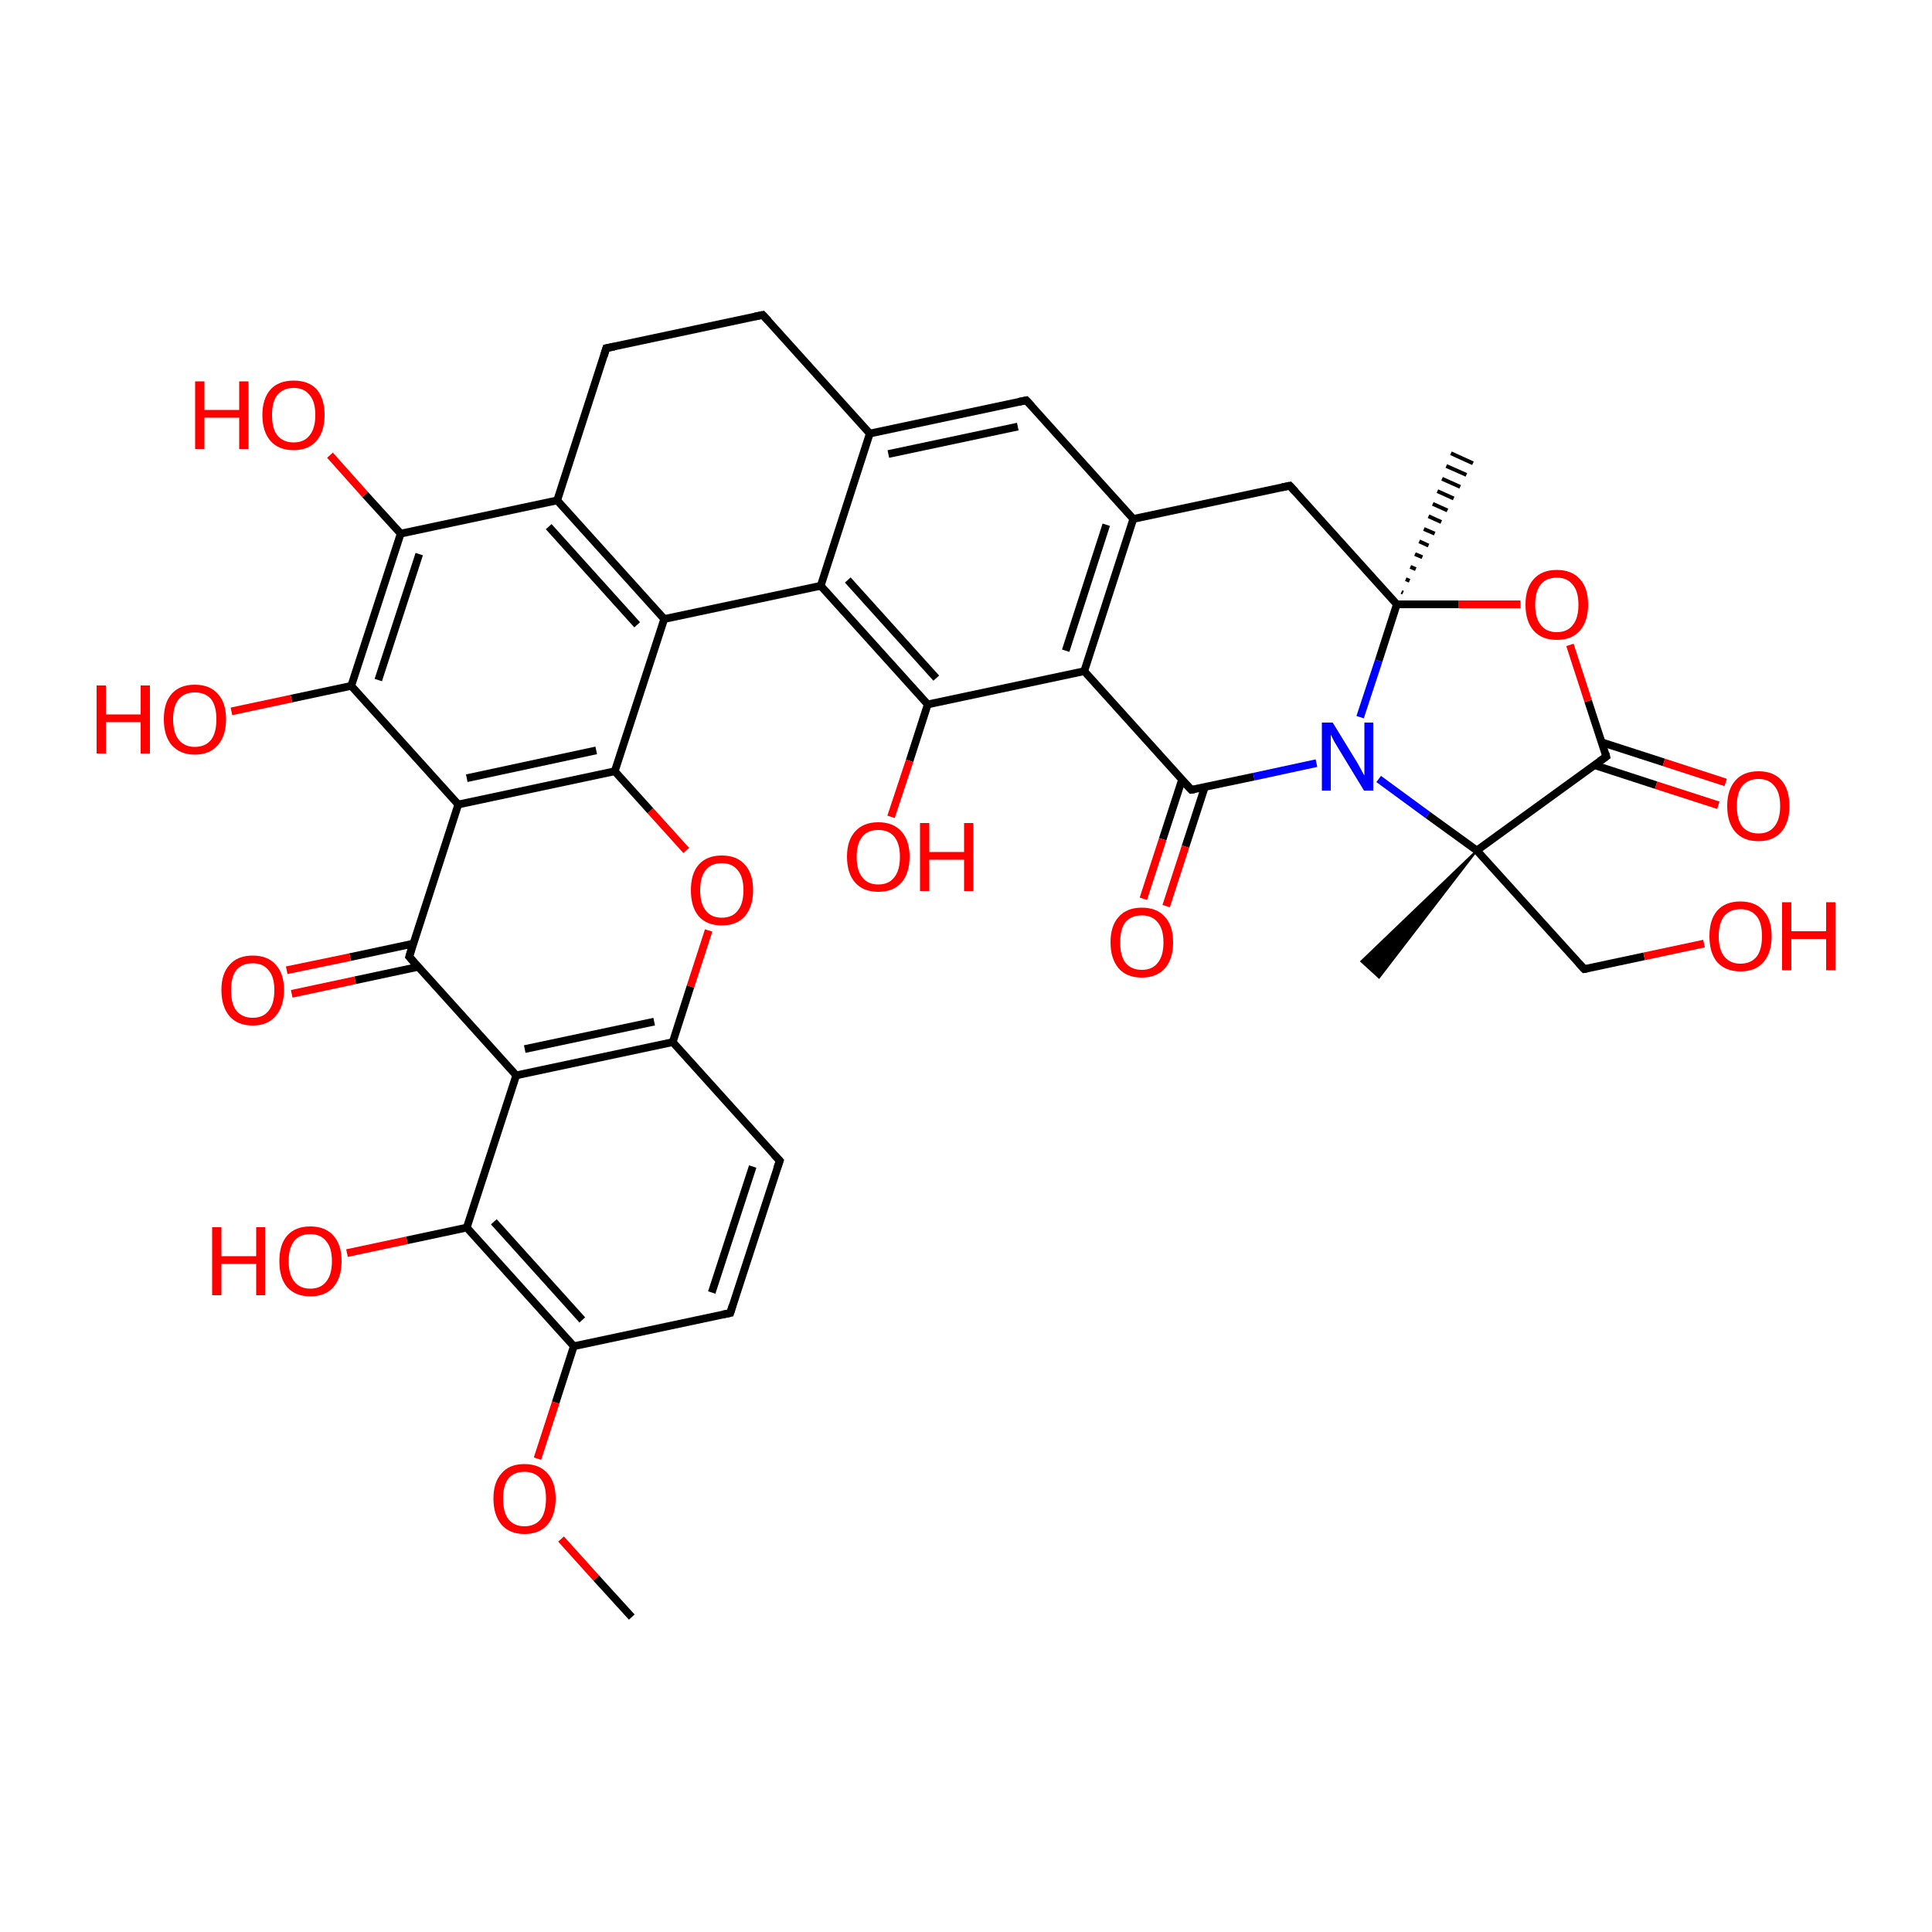
<svg version='1.1' baseProfile='full'
              xmlns='http://www.w3.org/2000/svg'
                      xmlns:rdkit='http://www.rdkit.org/xml'
                      xmlns:xlink='http://www.w3.org/1999/xlink'
                  xml:space='preserve'
width='500px' height='500px' viewBox='0 0 500 500'>
<!-- END OF HEADER -->
<rect style='opacity:1.0;fill:#FFFFFF;stroke:none' width='500.0' height='500.0' x='0.0' y='0.0'> </rect>
<path class='bond-0 atom-1 atom-0' d='M 362.7,153.2 L 363.1,153.4' style='fill:none;fill-rule:evenodd;stroke:#000000;stroke-width:1.0px;stroke-linecap:butt;stroke-linejoin:miter;stroke-opacity:1' />
<path class='bond-0 atom-1 atom-0' d='M 363.8,149.9 L 364.8,150.3' style='fill:none;fill-rule:evenodd;stroke:#000000;stroke-width:1.0px;stroke-linecap:butt;stroke-linejoin:miter;stroke-opacity:1' />
<path class='bond-0 atom-1 atom-0' d='M 365.0,146.7 L 366.4,147.3' style='fill:none;fill-rule:evenodd;stroke:#000000;stroke-width:1.0px;stroke-linecap:butt;stroke-linejoin:miter;stroke-opacity:1' />
<path class='bond-0 atom-1 atom-0' d='M 366.2,143.4 L 368.1,144.2' style='fill:none;fill-rule:evenodd;stroke:#000000;stroke-width:1.0px;stroke-linecap:butt;stroke-linejoin:miter;stroke-opacity:1' />
<path class='bond-0 atom-1 atom-0' d='M 367.3,140.1 L 369.7,141.2' style='fill:none;fill-rule:evenodd;stroke:#000000;stroke-width:1.0px;stroke-linecap:butt;stroke-linejoin:miter;stroke-opacity:1' />
<path class='bond-0 atom-1 atom-0' d='M 368.5,136.9 L 371.3,138.1' style='fill:none;fill-rule:evenodd;stroke:#000000;stroke-width:1.0px;stroke-linecap:butt;stroke-linejoin:miter;stroke-opacity:1' />
<path class='bond-0 atom-1 atom-0' d='M 369.7,133.6 L 373.0,135.1' style='fill:none;fill-rule:evenodd;stroke:#000000;stroke-width:1.0px;stroke-linecap:butt;stroke-linejoin:miter;stroke-opacity:1' />
<path class='bond-0 atom-1 atom-0' d='M 370.8,130.4 L 374.6,132.1' style='fill:none;fill-rule:evenodd;stroke:#000000;stroke-width:1.0px;stroke-linecap:butt;stroke-linejoin:miter;stroke-opacity:1' />
<path class='bond-0 atom-1 atom-0' d='M 372.0,127.1 L 376.2,129.0' style='fill:none;fill-rule:evenodd;stroke:#000000;stroke-width:1.0px;stroke-linecap:butt;stroke-linejoin:miter;stroke-opacity:1' />
<path class='bond-0 atom-1 atom-0' d='M 373.2,123.9 L 377.9,126.0' style='fill:none;fill-rule:evenodd;stroke:#000000;stroke-width:1.0px;stroke-linecap:butt;stroke-linejoin:miter;stroke-opacity:1' />
<path class='bond-0 atom-1 atom-0' d='M 374.3,120.6 L 379.5,122.9' style='fill:none;fill-rule:evenodd;stroke:#000000;stroke-width:1.0px;stroke-linecap:butt;stroke-linejoin:miter;stroke-opacity:1' />
<path class='bond-0 atom-1 atom-0' d='M 375.5,117.3 L 381.2,119.9' style='fill:none;fill-rule:evenodd;stroke:#000000;stroke-width:1.0px;stroke-linecap:butt;stroke-linejoin:miter;stroke-opacity:1' />
<path class='bond-1 atom-1 atom-2' d='M 361.5,156.4 L 333.8,125.7' style='fill:none;fill-rule:evenodd;stroke:#000000;stroke-width:2.0px;stroke-linecap:butt;stroke-linejoin:miter;stroke-opacity:1' />
<path class='bond-2 atom-2 atom-3' d='M 333.8,125.7 L 293.3,134.3' style='fill:none;fill-rule:evenodd;stroke:#000000;stroke-width:2.0px;stroke-linecap:butt;stroke-linejoin:miter;stroke-opacity:1' />
<path class='bond-3 atom-3 atom-4' d='M 293.3,134.3 L 280.6,173.7' style='fill:none;fill-rule:evenodd;stroke:#000000;stroke-width:2.0px;stroke-linecap:butt;stroke-linejoin:miter;stroke-opacity:1' />
<path class='bond-3 atom-3 atom-4' d='M 286.3,135.8 L 275.8,168.4' style='fill:none;fill-rule:evenodd;stroke:#000000;stroke-width:2.0px;stroke-linecap:butt;stroke-linejoin:miter;stroke-opacity:1' />
<path class='bond-4 atom-4 atom-5' d='M 280.6,173.7 L 240.1,182.3' style='fill:none;fill-rule:evenodd;stroke:#000000;stroke-width:2.0px;stroke-linecap:butt;stroke-linejoin:miter;stroke-opacity:1' />
<path class='bond-5 atom-5 atom-6' d='M 240.1,182.3 L 212.4,151.6' style='fill:none;fill-rule:evenodd;stroke:#000000;stroke-width:2.0px;stroke-linecap:butt;stroke-linejoin:miter;stroke-opacity:1' />
<path class='bond-5 atom-5 atom-6' d='M 242.3,175.5 L 219.4,150.1' style='fill:none;fill-rule:evenodd;stroke:#000000;stroke-width:2.0px;stroke-linecap:butt;stroke-linejoin:miter;stroke-opacity:1' />
<path class='bond-6 atom-6 atom-7' d='M 212.4,151.6 L 225.1,112.2' style='fill:none;fill-rule:evenodd;stroke:#000000;stroke-width:2.0px;stroke-linecap:butt;stroke-linejoin:miter;stroke-opacity:1' />
<path class='bond-7 atom-7 atom-8' d='M 225.1,112.2 L 265.6,103.6' style='fill:none;fill-rule:evenodd;stroke:#000000;stroke-width:2.0px;stroke-linecap:butt;stroke-linejoin:miter;stroke-opacity:1' />
<path class='bond-7 atom-7 atom-8' d='M 229.9,117.5 L 263.4,110.4' style='fill:none;fill-rule:evenodd;stroke:#000000;stroke-width:2.0px;stroke-linecap:butt;stroke-linejoin:miter;stroke-opacity:1' />
<path class='bond-8 atom-7 atom-9' d='M 225.1,112.2 L 197.4,81.5' style='fill:none;fill-rule:evenodd;stroke:#000000;stroke-width:2.0px;stroke-linecap:butt;stroke-linejoin:miter;stroke-opacity:1' />
<path class='bond-9 atom-9 atom-10' d='M 197.4,81.5 L 156.9,90.1' style='fill:none;fill-rule:evenodd;stroke:#000000;stroke-width:2.0px;stroke-linecap:butt;stroke-linejoin:miter;stroke-opacity:1' />
<path class='bond-10 atom-10 atom-11' d='M 156.9,90.1 L 144.2,129.5' style='fill:none;fill-rule:evenodd;stroke:#000000;stroke-width:2.0px;stroke-linecap:butt;stroke-linejoin:miter;stroke-opacity:1' />
<path class='bond-11 atom-11 atom-12' d='M 144.2,129.5 L 171.9,160.2' style='fill:none;fill-rule:evenodd;stroke:#000000;stroke-width:2.0px;stroke-linecap:butt;stroke-linejoin:miter;stroke-opacity:1' />
<path class='bond-11 atom-11 atom-12' d='M 142.0,136.3 L 164.9,161.7' style='fill:none;fill-rule:evenodd;stroke:#000000;stroke-width:2.0px;stroke-linecap:butt;stroke-linejoin:miter;stroke-opacity:1' />
<path class='bond-12 atom-12 atom-13' d='M 171.9,160.2 L 159.1,199.6' style='fill:none;fill-rule:evenodd;stroke:#000000;stroke-width:2.0px;stroke-linecap:butt;stroke-linejoin:miter;stroke-opacity:1' />
<path class='bond-13 atom-13 atom-14' d='M 159.1,199.6 L 118.6,208.2' style='fill:none;fill-rule:evenodd;stroke:#000000;stroke-width:2.0px;stroke-linecap:butt;stroke-linejoin:miter;stroke-opacity:1' />
<path class='bond-13 atom-13 atom-14' d='M 154.3,194.2 L 120.8,201.4' style='fill:none;fill-rule:evenodd;stroke:#000000;stroke-width:2.0px;stroke-linecap:butt;stroke-linejoin:miter;stroke-opacity:1' />
<path class='bond-14 atom-14 atom-15' d='M 118.6,208.2 L 90.9,177.5' style='fill:none;fill-rule:evenodd;stroke:#000000;stroke-width:2.0px;stroke-linecap:butt;stroke-linejoin:miter;stroke-opacity:1' />
<path class='bond-15 atom-15 atom-16' d='M 90.9,177.5 L 103.7,138.1' style='fill:none;fill-rule:evenodd;stroke:#000000;stroke-width:2.0px;stroke-linecap:butt;stroke-linejoin:miter;stroke-opacity:1' />
<path class='bond-15 atom-15 atom-16' d='M 97.9,176.0 L 108.5,143.4' style='fill:none;fill-rule:evenodd;stroke:#000000;stroke-width:2.0px;stroke-linecap:butt;stroke-linejoin:miter;stroke-opacity:1' />
<path class='bond-16 atom-16 atom-17' d='M 103.7,138.1 L 94.5,128.0' style='fill:none;fill-rule:evenodd;stroke:#000000;stroke-width:2.0px;stroke-linecap:butt;stroke-linejoin:miter;stroke-opacity:1' />
<path class='bond-16 atom-16 atom-17' d='M 94.5,128.0 L 85.4,117.8' style='fill:none;fill-rule:evenodd;stroke:#FF0000;stroke-width:2.0px;stroke-linecap:butt;stroke-linejoin:miter;stroke-opacity:1' />
<path class='bond-17 atom-15 atom-18' d='M 90.9,177.5 L 75.4,180.8' style='fill:none;fill-rule:evenodd;stroke:#000000;stroke-width:2.0px;stroke-linecap:butt;stroke-linejoin:miter;stroke-opacity:1' />
<path class='bond-17 atom-15 atom-18' d='M 75.4,180.8 L 59.9,184.1' style='fill:none;fill-rule:evenodd;stroke:#FF0000;stroke-width:2.0px;stroke-linecap:butt;stroke-linejoin:miter;stroke-opacity:1' />
<path class='bond-18 atom-14 atom-19' d='M 118.6,208.2 L 105.9,247.6' style='fill:none;fill-rule:evenodd;stroke:#000000;stroke-width:2.0px;stroke-linecap:butt;stroke-linejoin:miter;stroke-opacity:1' />
<path class='bond-19 atom-19 atom-20' d='M 107.0,244.2 L 90.6,247.7' style='fill:none;fill-rule:evenodd;stroke:#000000;stroke-width:2.0px;stroke-linecap:butt;stroke-linejoin:miter;stroke-opacity:1' />
<path class='bond-19 atom-19 atom-20' d='M 90.6,247.7 L 74.2,251.1' style='fill:none;fill-rule:evenodd;stroke:#FF0000;stroke-width:2.0px;stroke-linecap:butt;stroke-linejoin:miter;stroke-opacity:1' />
<path class='bond-19 atom-19 atom-20' d='M 108.3,250.2 L 91.9,253.7' style='fill:none;fill-rule:evenodd;stroke:#000000;stroke-width:2.0px;stroke-linecap:butt;stroke-linejoin:miter;stroke-opacity:1' />
<path class='bond-19 atom-19 atom-20' d='M 91.9,253.7 L 75.5,257.2' style='fill:none;fill-rule:evenodd;stroke:#FF0000;stroke-width:2.0px;stroke-linecap:butt;stroke-linejoin:miter;stroke-opacity:1' />
<path class='bond-20 atom-19 atom-21' d='M 105.9,247.6 L 133.6,278.3' style='fill:none;fill-rule:evenodd;stroke:#000000;stroke-width:2.0px;stroke-linecap:butt;stroke-linejoin:miter;stroke-opacity:1' />
<path class='bond-21 atom-21 atom-22' d='M 133.6,278.3 L 174.1,269.7' style='fill:none;fill-rule:evenodd;stroke:#000000;stroke-width:2.0px;stroke-linecap:butt;stroke-linejoin:miter;stroke-opacity:1' />
<path class='bond-21 atom-21 atom-22' d='M 135.8,271.5 L 169.3,264.4' style='fill:none;fill-rule:evenodd;stroke:#000000;stroke-width:2.0px;stroke-linecap:butt;stroke-linejoin:miter;stroke-opacity:1' />
<path class='bond-22 atom-22 atom-23' d='M 174.1,269.7 L 178.7,255.3' style='fill:none;fill-rule:evenodd;stroke:#000000;stroke-width:2.0px;stroke-linecap:butt;stroke-linejoin:miter;stroke-opacity:1' />
<path class='bond-22 atom-22 atom-23' d='M 178.7,255.3 L 183.4,240.8' style='fill:none;fill-rule:evenodd;stroke:#FF0000;stroke-width:2.0px;stroke-linecap:butt;stroke-linejoin:miter;stroke-opacity:1' />
<path class='bond-23 atom-22 atom-24' d='M 174.1,269.7 L 201.8,300.4' style='fill:none;fill-rule:evenodd;stroke:#000000;stroke-width:2.0px;stroke-linecap:butt;stroke-linejoin:miter;stroke-opacity:1' />
<path class='bond-24 atom-24 atom-25' d='M 201.8,300.4 L 189.0,339.8' style='fill:none;fill-rule:evenodd;stroke:#000000;stroke-width:2.0px;stroke-linecap:butt;stroke-linejoin:miter;stroke-opacity:1' />
<path class='bond-24 atom-24 atom-25' d='M 194.8,301.9 L 184.2,334.5' style='fill:none;fill-rule:evenodd;stroke:#000000;stroke-width:2.0px;stroke-linecap:butt;stroke-linejoin:miter;stroke-opacity:1' />
<path class='bond-25 atom-25 atom-26' d='M 189.0,339.8 L 148.5,348.4' style='fill:none;fill-rule:evenodd;stroke:#000000;stroke-width:2.0px;stroke-linecap:butt;stroke-linejoin:miter;stroke-opacity:1' />
<path class='bond-26 atom-26 atom-27' d='M 148.5,348.4 L 120.8,317.7' style='fill:none;fill-rule:evenodd;stroke:#000000;stroke-width:2.0px;stroke-linecap:butt;stroke-linejoin:miter;stroke-opacity:1' />
<path class='bond-26 atom-26 atom-27' d='M 150.7,341.6 L 127.8,316.2' style='fill:none;fill-rule:evenodd;stroke:#000000;stroke-width:2.0px;stroke-linecap:butt;stroke-linejoin:miter;stroke-opacity:1' />
<path class='bond-27 atom-27 atom-28' d='M 120.8,317.7 L 105.3,321.0' style='fill:none;fill-rule:evenodd;stroke:#000000;stroke-width:2.0px;stroke-linecap:butt;stroke-linejoin:miter;stroke-opacity:1' />
<path class='bond-27 atom-27 atom-28' d='M 105.3,321.0 L 89.8,324.3' style='fill:none;fill-rule:evenodd;stroke:#FF0000;stroke-width:2.0px;stroke-linecap:butt;stroke-linejoin:miter;stroke-opacity:1' />
<path class='bond-28 atom-26 atom-29' d='M 148.5,348.4 L 143.8,363.0' style='fill:none;fill-rule:evenodd;stroke:#000000;stroke-width:2.0px;stroke-linecap:butt;stroke-linejoin:miter;stroke-opacity:1' />
<path class='bond-28 atom-26 atom-29' d='M 143.8,363.0 L 139.1,377.5' style='fill:none;fill-rule:evenodd;stroke:#FF0000;stroke-width:2.0px;stroke-linecap:butt;stroke-linejoin:miter;stroke-opacity:1' />
<path class='bond-29 atom-29 atom-30' d='M 145.2,398.3 L 154.3,408.4' style='fill:none;fill-rule:evenodd;stroke:#FF0000;stroke-width:2.0px;stroke-linecap:butt;stroke-linejoin:miter;stroke-opacity:1' />
<path class='bond-29 atom-29 atom-30' d='M 154.3,408.4 L 163.5,418.5' style='fill:none;fill-rule:evenodd;stroke:#000000;stroke-width:2.0px;stroke-linecap:butt;stroke-linejoin:miter;stroke-opacity:1' />
<path class='bond-30 atom-5 atom-31' d='M 240.1,182.3 L 235.4,196.9' style='fill:none;fill-rule:evenodd;stroke:#000000;stroke-width:2.0px;stroke-linecap:butt;stroke-linejoin:miter;stroke-opacity:1' />
<path class='bond-30 atom-5 atom-31' d='M 235.4,196.9 L 230.6,211.4' style='fill:none;fill-rule:evenodd;stroke:#FF0000;stroke-width:2.0px;stroke-linecap:butt;stroke-linejoin:miter;stroke-opacity:1' />
<path class='bond-31 atom-4 atom-32' d='M 280.6,173.7 L 308.3,204.4' style='fill:none;fill-rule:evenodd;stroke:#000000;stroke-width:2.0px;stroke-linecap:butt;stroke-linejoin:miter;stroke-opacity:1' />
<path class='bond-32 atom-32 atom-33' d='M 305.9,201.8 L 300.9,217.2' style='fill:none;fill-rule:evenodd;stroke:#000000;stroke-width:2.0px;stroke-linecap:butt;stroke-linejoin:miter;stroke-opacity:1' />
<path class='bond-32 atom-32 atom-33' d='M 300.9,217.2 L 295.9,232.6' style='fill:none;fill-rule:evenodd;stroke:#FF0000;stroke-width:2.0px;stroke-linecap:butt;stroke-linejoin:miter;stroke-opacity:1' />
<path class='bond-32 atom-32 atom-33' d='M 311.8,203.7 L 306.8,219.1' style='fill:none;fill-rule:evenodd;stroke:#000000;stroke-width:2.0px;stroke-linecap:butt;stroke-linejoin:miter;stroke-opacity:1' />
<path class='bond-32 atom-32 atom-33' d='M 306.8,219.1 L 301.8,234.5' style='fill:none;fill-rule:evenodd;stroke:#FF0000;stroke-width:2.0px;stroke-linecap:butt;stroke-linejoin:miter;stroke-opacity:1' />
<path class='bond-33 atom-32 atom-34' d='M 308.3,204.4 L 324.5,201.0' style='fill:none;fill-rule:evenodd;stroke:#000000;stroke-width:2.0px;stroke-linecap:butt;stroke-linejoin:miter;stroke-opacity:1' />
<path class='bond-33 atom-32 atom-34' d='M 324.5,201.0 L 340.7,197.5' style='fill:none;fill-rule:evenodd;stroke:#0000FF;stroke-width:2.0px;stroke-linecap:butt;stroke-linejoin:miter;stroke-opacity:1' />
<path class='bond-34 atom-34 atom-35' d='M 356.8,201.6 L 369.5,210.9' style='fill:none;fill-rule:evenodd;stroke:#0000FF;stroke-width:2.0px;stroke-linecap:butt;stroke-linejoin:miter;stroke-opacity:1' />
<path class='bond-34 atom-34 atom-35' d='M 369.5,210.9 L 382.2,220.1' style='fill:none;fill-rule:evenodd;stroke:#000000;stroke-width:2.0px;stroke-linecap:butt;stroke-linejoin:miter;stroke-opacity:1' />
<path class='bond-35 atom-35 atom-36' d='M 382.2,220.1 L 415.7,195.8' style='fill:none;fill-rule:evenodd;stroke:#000000;stroke-width:2.0px;stroke-linecap:butt;stroke-linejoin:miter;stroke-opacity:1' />
<path class='bond-36 atom-36 atom-37' d='M 412.6,198.0 L 428.6,203.2' style='fill:none;fill-rule:evenodd;stroke:#000000;stroke-width:2.0px;stroke-linecap:butt;stroke-linejoin:miter;stroke-opacity:1' />
<path class='bond-36 atom-36 atom-37' d='M 428.6,203.2 L 444.7,208.4' style='fill:none;fill-rule:evenodd;stroke:#FF0000;stroke-width:2.0px;stroke-linecap:butt;stroke-linejoin:miter;stroke-opacity:1' />
<path class='bond-36 atom-36 atom-37' d='M 414.5,192.1 L 430.6,197.3' style='fill:none;fill-rule:evenodd;stroke:#000000;stroke-width:2.0px;stroke-linecap:butt;stroke-linejoin:miter;stroke-opacity:1' />
<path class='bond-36 atom-36 atom-37' d='M 430.6,197.3 L 446.6,202.5' style='fill:none;fill-rule:evenodd;stroke:#FF0000;stroke-width:2.0px;stroke-linecap:butt;stroke-linejoin:miter;stroke-opacity:1' />
<path class='bond-37 atom-36 atom-38' d='M 415.7,195.8 L 411.0,181.4' style='fill:none;fill-rule:evenodd;stroke:#000000;stroke-width:2.0px;stroke-linecap:butt;stroke-linejoin:miter;stroke-opacity:1' />
<path class='bond-37 atom-36 atom-38' d='M 411.0,181.4 L 406.3,166.9' style='fill:none;fill-rule:evenodd;stroke:#FF0000;stroke-width:2.0px;stroke-linecap:butt;stroke-linejoin:miter;stroke-opacity:1' />
<path class='bond-38 atom-35 atom-39' d='M 382.2,220.1 L 356.9,253.0 L 352.3,248.8 Z' style='fill:#000000;fill-rule:evenodd;fill-opacity:1;stroke:#000000;stroke-width:0.5px;stroke-linecap:butt;stroke-linejoin:miter;stroke-opacity:1;' />
<path class='bond-39 atom-35 atom-40' d='M 382.2,220.1 L 410.0,250.8' style='fill:none;fill-rule:evenodd;stroke:#000000;stroke-width:2.0px;stroke-linecap:butt;stroke-linejoin:miter;stroke-opacity:1' />
<path class='bond-40 atom-40 atom-41' d='M 410.0,250.8 L 425.5,247.5' style='fill:none;fill-rule:evenodd;stroke:#000000;stroke-width:2.0px;stroke-linecap:butt;stroke-linejoin:miter;stroke-opacity:1' />
<path class='bond-40 atom-40 atom-41' d='M 425.5,247.5 L 441.0,244.2' style='fill:none;fill-rule:evenodd;stroke:#FF0000;stroke-width:2.0px;stroke-linecap:butt;stroke-linejoin:miter;stroke-opacity:1' />
<path class='bond-41 atom-34 atom-1' d='M 352.0,185.6 L 356.8,171.0' style='fill:none;fill-rule:evenodd;stroke:#0000FF;stroke-width:2.0px;stroke-linecap:butt;stroke-linejoin:miter;stroke-opacity:1' />
<path class='bond-41 atom-34 atom-1' d='M 356.8,171.0 L 361.5,156.4' style='fill:none;fill-rule:evenodd;stroke:#000000;stroke-width:2.0px;stroke-linecap:butt;stroke-linejoin:miter;stroke-opacity:1' />
<path class='bond-42 atom-38 atom-1' d='M 393.5,156.4 L 377.5,156.4' style='fill:none;fill-rule:evenodd;stroke:#FF0000;stroke-width:2.0px;stroke-linecap:butt;stroke-linejoin:miter;stroke-opacity:1' />
<path class='bond-42 atom-38 atom-1' d='M 377.5,156.4 L 361.5,156.4' style='fill:none;fill-rule:evenodd;stroke:#000000;stroke-width:2.0px;stroke-linecap:butt;stroke-linejoin:miter;stroke-opacity:1' />
<path class='bond-43 atom-8 atom-3' d='M 265.6,103.6 L 293.3,134.3' style='fill:none;fill-rule:evenodd;stroke:#000000;stroke-width:2.0px;stroke-linecap:butt;stroke-linejoin:miter;stroke-opacity:1' />
<path class='bond-44 atom-12 atom-6' d='M 171.9,160.2 L 212.4,151.6' style='fill:none;fill-rule:evenodd;stroke:#000000;stroke-width:2.0px;stroke-linecap:butt;stroke-linejoin:miter;stroke-opacity:1' />
<path class='bond-45 atom-16 atom-11' d='M 103.7,138.1 L 144.2,129.5' style='fill:none;fill-rule:evenodd;stroke:#000000;stroke-width:2.0px;stroke-linecap:butt;stroke-linejoin:miter;stroke-opacity:1' />
<path class='bond-46 atom-23 atom-13' d='M 177.6,220.1 L 168.3,209.8' style='fill:none;fill-rule:evenodd;stroke:#FF0000;stroke-width:2.0px;stroke-linecap:butt;stroke-linejoin:miter;stroke-opacity:1' />
<path class='bond-46 atom-23 atom-13' d='M 168.3,209.8 L 159.1,199.6' style='fill:none;fill-rule:evenodd;stroke:#000000;stroke-width:2.0px;stroke-linecap:butt;stroke-linejoin:miter;stroke-opacity:1' />
<path class='bond-47 atom-27 atom-21' d='M 120.8,317.7 L 133.6,278.3' style='fill:none;fill-rule:evenodd;stroke:#000000;stroke-width:2.0px;stroke-linecap:butt;stroke-linejoin:miter;stroke-opacity:1' />
<path d='M 335.2,127.2 L 333.8,125.7 L 331.8,126.1' style='fill:none;stroke:#000000;stroke-width:2.0px;stroke-linecap:butt;stroke-linejoin:miter;stroke-opacity:1;' />
<path d='M 263.6,104.0 L 265.6,103.6 L 267.0,105.1' style='fill:none;stroke:#000000;stroke-width:2.0px;stroke-linecap:butt;stroke-linejoin:miter;stroke-opacity:1;' />
<path d='M 198.8,83.0 L 197.4,81.5 L 195.4,81.9' style='fill:none;stroke:#000000;stroke-width:2.0px;stroke-linecap:butt;stroke-linejoin:miter;stroke-opacity:1;' />
<path d='M 159.0,89.7 L 156.9,90.1 L 156.3,92.1' style='fill:none;stroke:#000000;stroke-width:2.0px;stroke-linecap:butt;stroke-linejoin:miter;stroke-opacity:1;' />
<path d='M 106.5,245.6 L 105.9,247.6 L 107.2,249.1' style='fill:none;stroke:#000000;stroke-width:2.0px;stroke-linecap:butt;stroke-linejoin:miter;stroke-opacity:1;' />
<path d='M 200.4,298.9 L 201.8,300.4 L 201.1,302.4' style='fill:none;stroke:#000000;stroke-width:2.0px;stroke-linecap:butt;stroke-linejoin:miter;stroke-opacity:1;' />
<path d='M 189.6,337.8 L 189.0,339.8 L 187.0,340.2' style='fill:none;stroke:#000000;stroke-width:2.0px;stroke-linecap:butt;stroke-linejoin:miter;stroke-opacity:1;' />
<path d='M 306.9,202.9 L 308.3,204.4 L 309.1,204.3' style='fill:none;stroke:#000000;stroke-width:2.0px;stroke-linecap:butt;stroke-linejoin:miter;stroke-opacity:1;' />
<path d='M 414.0,197.0 L 415.7,195.8 L 415.5,195.0' style='fill:none;stroke:#000000;stroke-width:2.0px;stroke-linecap:butt;stroke-linejoin:miter;stroke-opacity:1;' />
<path d='M 408.6,249.3 L 410.0,250.8 L 410.7,250.7' style='fill:none;stroke:#000000;stroke-width:2.0px;stroke-linecap:butt;stroke-linejoin:miter;stroke-opacity:1;' />
<path class='atom-17' d='M 50.5 98.7
L 52.9 98.7
L 52.9 106.1
L 61.9 106.1
L 61.9 98.7
L 64.3 98.7
L 64.3 116.2
L 61.9 116.2
L 61.9 108.1
L 52.9 108.1
L 52.9 116.2
L 50.5 116.2
L 50.5 98.7
' fill='#FF0000'/>
<path class='atom-17' d='M 67.9 107.4
Q 67.9 103.2, 70.0 100.8
Q 72.1 98.5, 76.0 98.5
Q 79.9 98.5, 82.0 100.8
Q 84.0 103.2, 84.0 107.4
Q 84.0 111.7, 81.9 114.1
Q 79.8 116.5, 76.0 116.5
Q 72.1 116.5, 70.0 114.1
Q 67.9 111.7, 67.9 107.4
M 76.0 114.5
Q 78.7 114.5, 80.1 112.7
Q 81.6 110.9, 81.6 107.4
Q 81.6 103.9, 80.1 102.2
Q 78.7 100.4, 76.0 100.4
Q 73.3 100.4, 71.8 102.2
Q 70.4 103.9, 70.4 107.4
Q 70.4 111.0, 71.8 112.7
Q 73.3 114.5, 76.0 114.5
' fill='#FF0000'/>
<path class='atom-18' d='M 25.0 177.4
L 27.4 177.4
L 27.4 184.9
L 36.4 184.9
L 36.4 177.4
L 38.8 177.4
L 38.8 195.0
L 36.4 195.0
L 36.4 186.9
L 27.4 186.9
L 27.4 195.0
L 25.0 195.0
L 25.0 177.4
' fill='#FF0000'/>
<path class='atom-18' d='M 42.4 186.1
Q 42.4 181.9, 44.4 179.6
Q 46.5 177.2, 50.4 177.2
Q 54.3 177.2, 56.4 179.6
Q 58.5 181.9, 58.5 186.1
Q 58.5 190.4, 56.4 192.8
Q 54.3 195.3, 50.4 195.3
Q 46.6 195.3, 44.4 192.8
Q 42.4 190.4, 42.4 186.1
M 50.4 193.3
Q 53.1 193.3, 54.6 191.5
Q 56.0 189.7, 56.0 186.1
Q 56.0 182.7, 54.6 180.9
Q 53.1 179.2, 50.4 179.2
Q 47.8 179.2, 46.3 180.9
Q 44.8 182.7, 44.8 186.1
Q 44.8 189.7, 46.3 191.5
Q 47.8 193.3, 50.4 193.3
' fill='#FF0000'/>
<path class='atom-20' d='M 57.3 256.2
Q 57.3 252.0, 59.4 249.7
Q 61.5 247.3, 65.4 247.3
Q 69.3 247.3, 71.4 249.7
Q 73.5 252.0, 73.5 256.2
Q 73.5 260.5, 71.3 263.0
Q 69.2 265.4, 65.4 265.4
Q 61.5 265.4, 59.4 263.0
Q 57.3 260.5, 57.3 256.2
M 65.4 263.4
Q 68.1 263.4, 69.5 261.6
Q 71.0 259.8, 71.0 256.2
Q 71.0 252.8, 69.5 251.1
Q 68.1 249.3, 65.4 249.3
Q 62.7 249.3, 61.2 251.0
Q 59.8 252.8, 59.8 256.2
Q 59.8 259.8, 61.2 261.6
Q 62.7 263.4, 65.4 263.4
' fill='#FF0000'/>
<path class='atom-23' d='M 178.8 230.4
Q 178.8 226.1, 180.8 223.8
Q 182.9 221.4, 186.8 221.4
Q 190.7 221.4, 192.8 223.8
Q 194.9 226.1, 194.9 230.4
Q 194.9 234.6, 192.8 237.1
Q 190.7 239.5, 186.8 239.5
Q 182.9 239.5, 180.8 237.1
Q 178.8 234.7, 178.8 230.4
M 186.8 237.5
Q 189.5 237.5, 190.9 235.7
Q 192.4 233.9, 192.4 230.4
Q 192.4 226.9, 190.9 225.2
Q 189.5 223.4, 186.8 223.4
Q 184.1 223.4, 182.7 225.1
Q 181.2 226.9, 181.2 230.4
Q 181.2 233.9, 182.7 235.7
Q 184.1 237.5, 186.8 237.5
' fill='#FF0000'/>
<path class='atom-28' d='M 54.9 317.6
L 57.3 317.6
L 57.3 325.1
L 66.3 325.1
L 66.3 317.6
L 68.6 317.6
L 68.6 335.2
L 66.3 335.2
L 66.3 327.1
L 57.3 327.1
L 57.3 335.2
L 54.9 335.2
L 54.9 317.6
' fill='#FF0000'/>
<path class='atom-28' d='M 72.3 326.4
Q 72.3 322.1, 74.3 319.8
Q 76.4 317.4, 80.3 317.4
Q 84.2 317.4, 86.3 319.8
Q 88.4 322.1, 88.4 326.4
Q 88.4 330.6, 86.3 333.1
Q 84.2 335.5, 80.3 335.5
Q 76.5 335.5, 74.3 333.1
Q 72.3 330.7, 72.3 326.4
M 80.3 333.5
Q 83.0 333.5, 84.4 331.7
Q 85.9 329.9, 85.9 326.4
Q 85.9 322.9, 84.4 321.2
Q 83.0 319.4, 80.3 319.4
Q 77.6 319.4, 76.2 321.1
Q 74.7 322.9, 74.7 326.4
Q 74.7 329.9, 76.2 331.7
Q 77.6 333.5, 80.3 333.5
' fill='#FF0000'/>
<path class='atom-29' d='M 127.7 387.8
Q 127.7 383.6, 129.8 381.3
Q 131.8 378.9, 135.7 378.9
Q 139.6 378.9, 141.7 381.3
Q 143.8 383.6, 143.8 387.8
Q 143.8 392.1, 141.7 394.6
Q 139.6 397.0, 135.7 397.0
Q 131.9 397.0, 129.8 394.6
Q 127.7 392.1, 127.7 387.8
M 135.7 395.0
Q 138.4 395.0, 139.9 393.2
Q 141.3 391.4, 141.3 387.8
Q 141.3 384.4, 139.9 382.7
Q 138.4 380.9, 135.7 380.9
Q 133.1 380.9, 131.6 382.6
Q 130.2 384.4, 130.2 387.8
Q 130.2 391.4, 131.6 393.2
Q 133.1 395.0, 135.7 395.0
' fill='#FF0000'/>
<path class='atom-31' d='M 219.2 221.7
Q 219.2 217.5, 221.3 215.2
Q 223.4 212.8, 227.3 212.8
Q 231.2 212.8, 233.3 215.2
Q 235.4 217.5, 235.4 221.7
Q 235.4 226.0, 233.3 228.4
Q 231.2 230.8, 227.3 230.8
Q 223.4 230.8, 221.3 228.4
Q 219.2 226.0, 219.2 221.7
M 227.3 228.9
Q 230.0 228.9, 231.4 227.1
Q 232.9 225.3, 232.9 221.7
Q 232.9 218.3, 231.4 216.5
Q 230.0 214.8, 227.3 214.8
Q 224.6 214.8, 223.2 216.5
Q 221.7 218.3, 221.7 221.7
Q 221.7 225.3, 223.2 227.1
Q 224.6 228.9, 227.3 228.9
' fill='#FF0000'/>
<path class='atom-31' d='M 238.1 213.0
L 240.5 213.0
L 240.5 220.5
L 249.5 220.5
L 249.5 213.0
L 251.9 213.0
L 251.9 230.6
L 249.5 230.6
L 249.5 222.5
L 240.5 222.5
L 240.5 230.6
L 238.1 230.6
L 238.1 213.0
' fill='#FF0000'/>
<path class='atom-33' d='M 287.4 243.9
Q 287.4 239.6, 289.5 237.3
Q 291.6 234.9, 295.5 234.9
Q 299.4 234.9, 301.5 237.3
Q 303.6 239.6, 303.6 243.9
Q 303.6 248.1, 301.5 250.6
Q 299.3 253.0, 295.5 253.0
Q 291.6 253.0, 289.5 250.6
Q 287.4 248.1, 287.4 243.9
M 295.5 251.0
Q 298.2 251.0, 299.6 249.2
Q 301.1 247.4, 301.1 243.9
Q 301.1 240.4, 299.6 238.7
Q 298.2 236.9, 295.5 236.9
Q 292.8 236.9, 291.3 238.6
Q 289.9 240.4, 289.9 243.9
Q 289.9 247.4, 291.3 249.2
Q 292.8 251.0, 295.5 251.0
' fill='#FF0000'/>
<path class='atom-34' d='M 344.9 187.0
L 350.6 196.3
Q 351.2 197.2, 352.1 198.9
Q 353.0 200.6, 353.1 200.7
L 353.1 187.0
L 355.4 187.0
L 355.4 204.6
L 353.0 204.6
L 346.8 194.4
Q 346.1 193.2, 345.3 191.9
Q 344.6 190.5, 344.4 190.1
L 344.4 204.6
L 342.1 204.6
L 342.1 187.0
L 344.9 187.0
' fill='#0000FF'/>
<path class='atom-37' d='M 447.0 208.6
Q 447.0 204.4, 449.1 202.0
Q 451.2 199.6, 455.1 199.6
Q 459.0 199.6, 461.1 202.0
Q 463.1 204.4, 463.1 208.6
Q 463.1 212.9, 461.0 215.3
Q 458.9 217.7, 455.1 217.7
Q 451.2 217.7, 449.1 215.3
Q 447.0 212.9, 447.0 208.6
M 455.1 215.7
Q 457.8 215.7, 459.2 213.9
Q 460.7 212.1, 460.7 208.6
Q 460.7 205.1, 459.2 203.4
Q 457.8 201.6, 455.1 201.6
Q 452.4 201.6, 450.9 203.4
Q 449.5 205.1, 449.5 208.6
Q 449.5 212.1, 450.9 213.9
Q 452.4 215.7, 455.1 215.7
' fill='#FF0000'/>
<path class='atom-38' d='M 394.8 156.5
Q 394.8 152.2, 396.9 149.9
Q 399.0 147.5, 402.9 147.5
Q 406.8 147.5, 408.9 149.9
Q 411.0 152.2, 411.0 156.5
Q 411.0 160.7, 408.9 163.2
Q 406.8 165.6, 402.9 165.6
Q 399.0 165.6, 396.9 163.2
Q 394.8 160.8, 394.8 156.5
M 402.9 163.6
Q 405.6 163.6, 407.0 161.8
Q 408.5 160.0, 408.5 156.5
Q 408.5 153.0, 407.0 151.3
Q 405.6 149.5, 402.9 149.5
Q 400.2 149.5, 398.8 151.2
Q 397.3 153.0, 397.3 156.5
Q 397.3 160.0, 398.8 161.8
Q 400.2 163.6, 402.9 163.6
' fill='#FF0000'/>
<path class='atom-41' d='M 442.4 242.3
Q 442.4 238.0, 444.4 235.7
Q 446.5 233.3, 450.4 233.3
Q 454.3 233.3, 456.4 235.7
Q 458.5 238.0, 458.5 242.3
Q 458.5 246.5, 456.4 249.0
Q 454.3 251.4, 450.4 251.4
Q 446.6 251.4, 444.4 249.0
Q 442.4 246.6, 442.4 242.3
M 450.4 249.4
Q 453.1 249.4, 454.6 247.6
Q 456.0 245.8, 456.0 242.3
Q 456.0 238.8, 454.6 237.1
Q 453.1 235.3, 450.4 235.3
Q 447.8 235.3, 446.3 237.0
Q 444.8 238.8, 444.8 242.3
Q 444.8 245.8, 446.3 247.6
Q 447.8 249.4, 450.4 249.4
' fill='#FF0000'/>
<path class='atom-41' d='M 461.2 233.5
L 463.6 233.5
L 463.6 241.0
L 472.6 241.0
L 472.6 233.5
L 475.0 233.5
L 475.0 251.1
L 472.6 251.1
L 472.6 243.0
L 463.6 243.0
L 463.6 251.1
L 461.2 251.1
L 461.2 233.5
' fill='#FF0000'/>
</svg>
